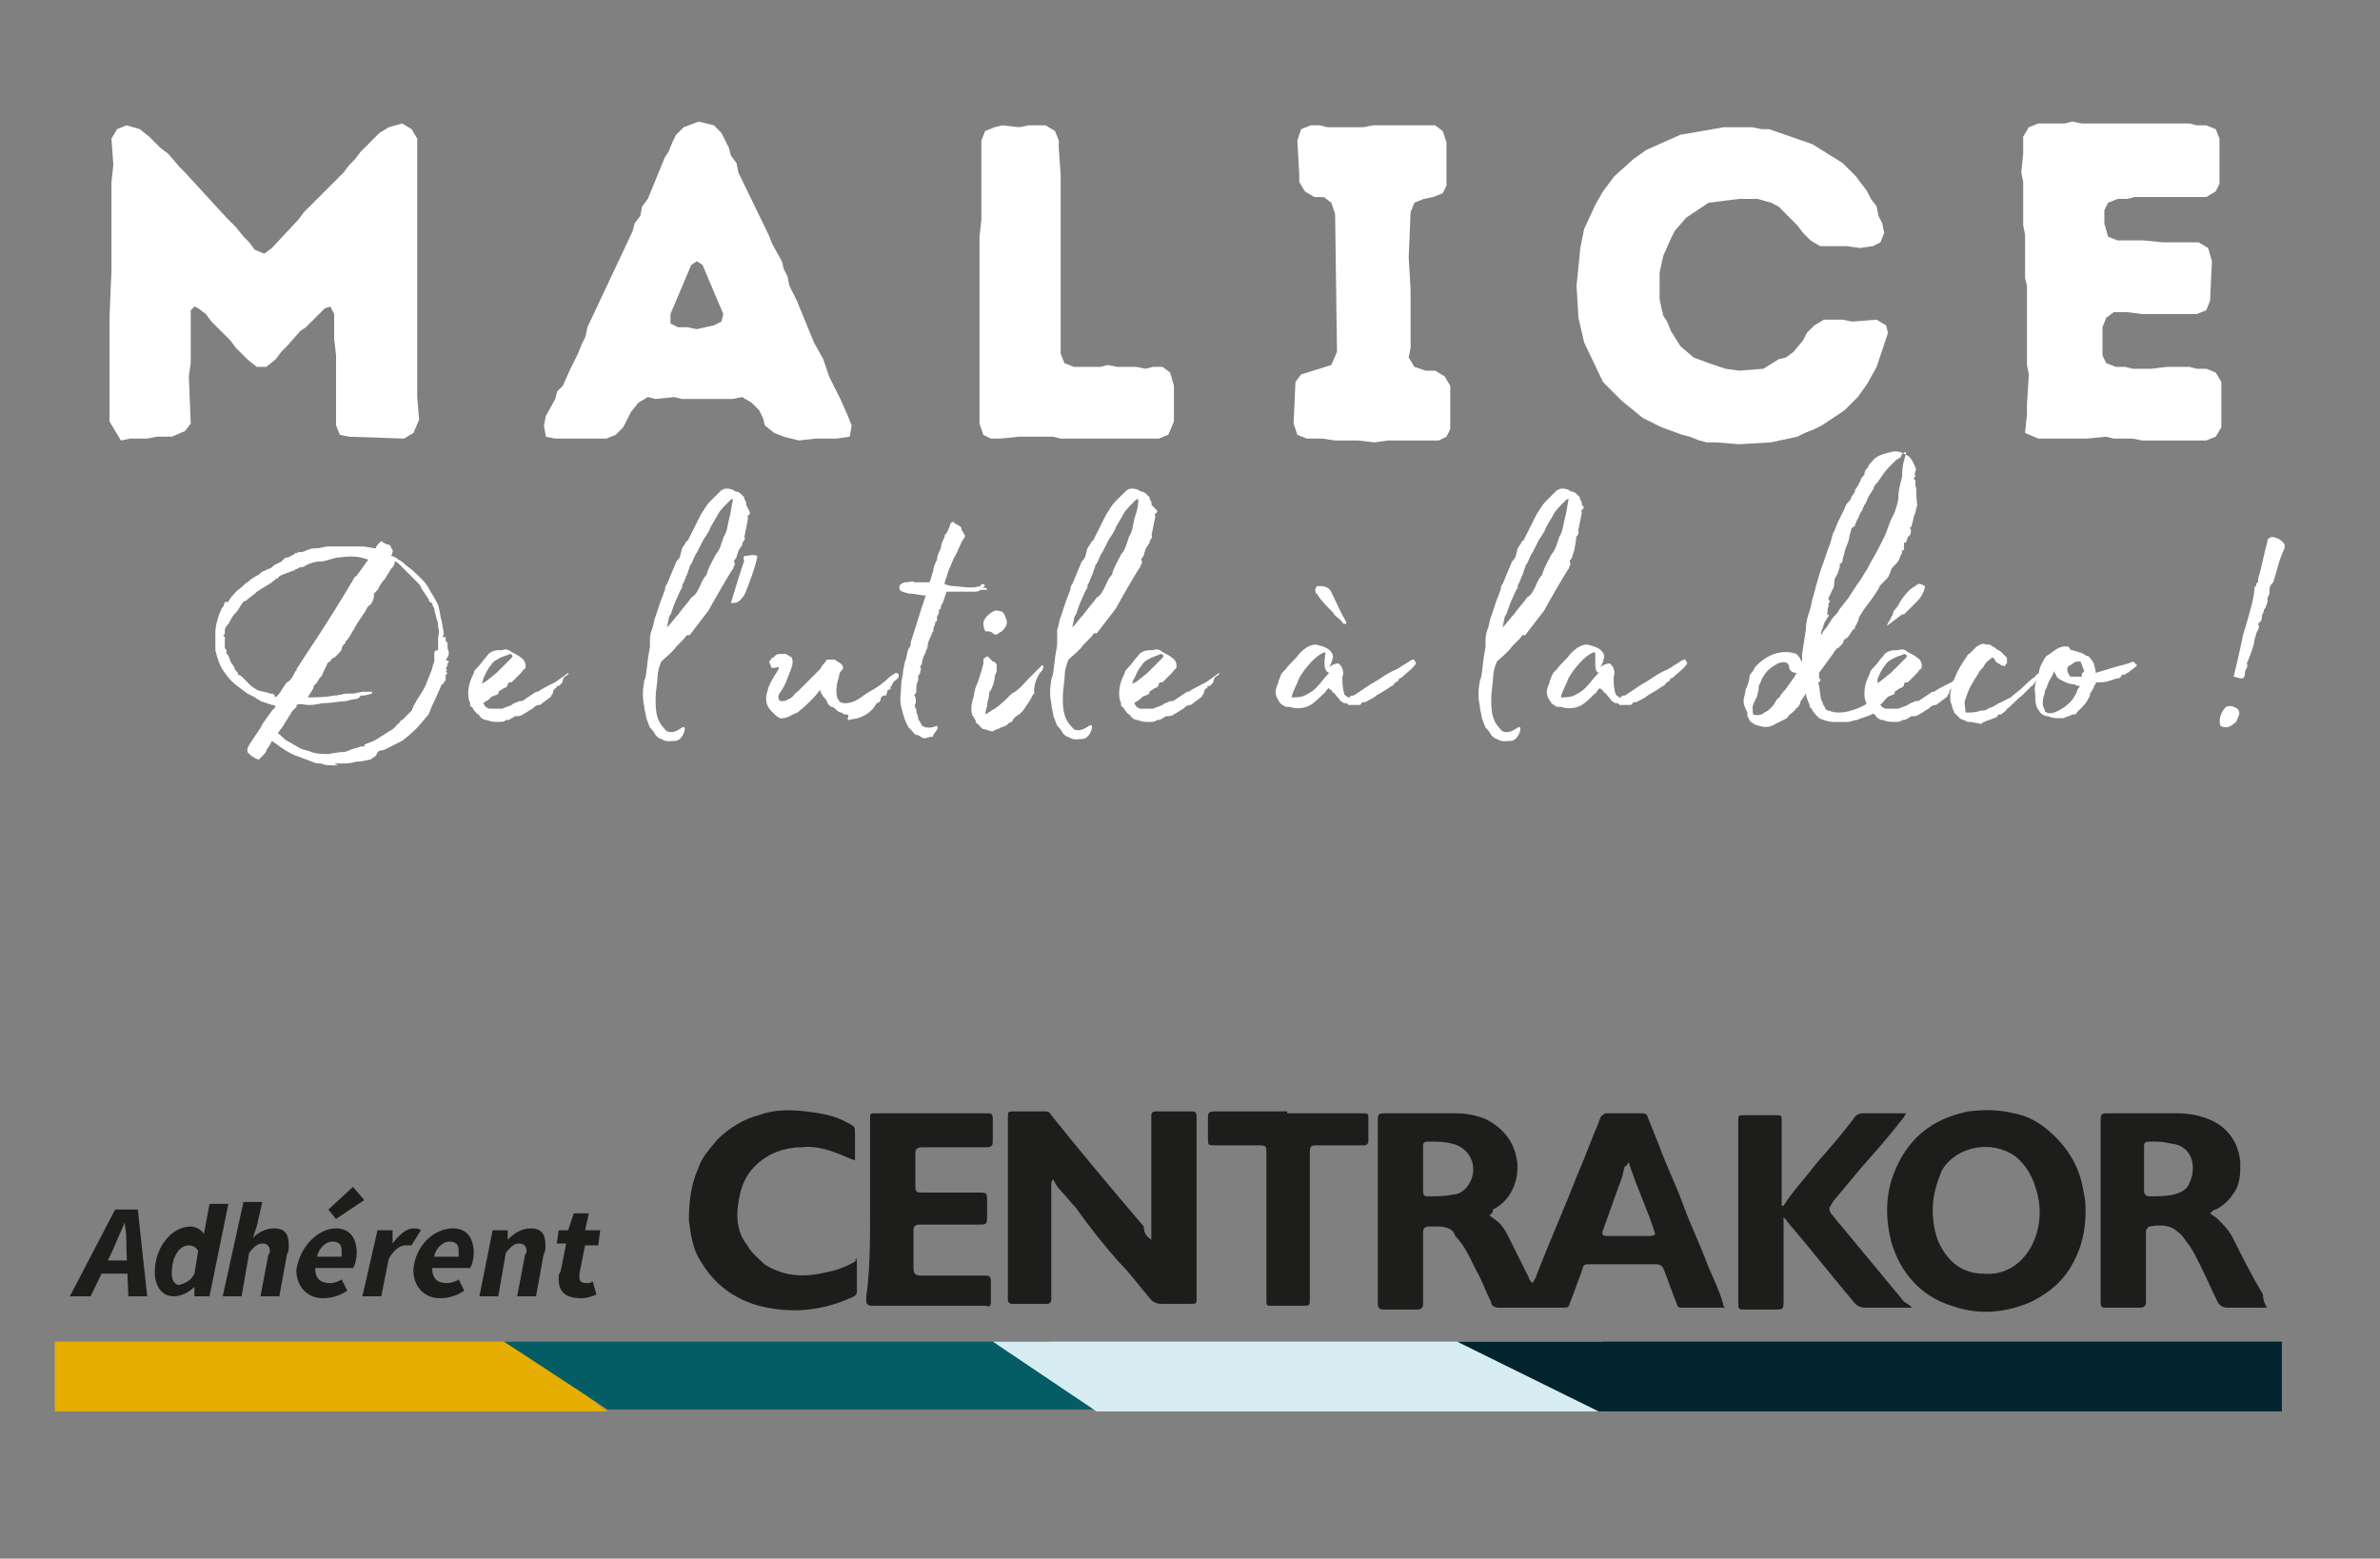 <?xml version="1.0" encoding="utf-8"?>
<!-- Generator: Adobe Illustrator 27.8.0, SVG Export Plug-In . SVG Version: 6.00 Build 0)  -->
<svg version="1.1" id="Calque_1" xmlns="http://www.w3.org/2000/svg" xmlns:xlink="http://www.w3.org/1999/xlink" x="0px" y="0px"
	 viewBox="0 0 126.1 82.6" style="enable-background:new 0 0 126.1 82.6;" xml:space="preserve">
<rect x="0" y="0" width="126.1" height="82.6" fill="#808080" stroke="none"/>
<style type="text/css">
	.st0{fill:#FFFFFF;}
	.st1{fill:#1D1D1B;}
	.st2{fill:#E6AE01;}
	.st3{fill:#045D65;}
	.st4{fill:#D8EDF3;}
	.st5{fill:#02242E;}
</style>
<g>
	<g>
		<g transform="translate(64.012, 55.559)">
			<g>
				<path class="st0" d="M-40.4-20.6c0.2-0.2,0.2-0.4,0.1-0.6c0-0.1,0-0.1,0-0.2c0-0.1,0-0.1-0.1-0.2c0,0,0-0.1,0-0.1
					c0,0,0-0.1,0-0.1c0,0,0,0-0.1,0c0,0,0,0-0.1,0c0.1-0.1,0.1-0.1,0.1-0.2l-0.1-0.6c-0.1-0.3-0.1-0.6-0.2-0.9
					c-0.1-0.2-0.2-0.4-0.4-0.7c-0.1-0.2-0.2-0.4-0.4-0.6c-0.3-0.3-0.6-0.6-0.9-0.8c-0.1-0.1-0.2-0.2-0.4-0.3
					c-0.1-0.1-0.3-0.2-0.4-0.2c0.1-0.1,0.1-0.3,0.1-0.3c0,0-0.1-0.1-0.1-0.2c0,0-0.1-0.1-0.1-0.1c0,0-0.1,0-0.1,0l-0.2-0.1
					c-0.1-0.1-0.1-0.1-0.2,0c-0.1,0.1-0.2,0.2-0.2,0.3l0,0c-0.2,0-0.5-0.1-0.7-0.1c-0.3,0-0.7,0-1,0c-0.2,0-0.6,0-0.8,0
					c-0.2,0-0.4,0.1-0.7,0.1c-0.3,0-0.4,0.1-0.7,0.2h-0.2c-0.1,0.1-0.2,0-0.2,0.1c-0.2,0.1-0.3,0.2-0.5,0.2l-0.1,0.1l-0.1,0.1
					l-0.4,0.2l-0.1,0.1c-0.1,0.1-0.3,0.1-0.4,0.2c-0.1,0-0.2,0.1-0.3,0.2c-0.2,0.1-0.4,0.2-0.6,0.4c-0.2,0.1-0.3,0.3-0.5,0.4
					c-0.2,0.2-0.4,0.4-0.5,0.6l-0.1,0.1c0,0,0,0,0,0c0,0,0,0,0-0.1c-0.2,0.1-0.1,0.2-0.2,0.3c-0.1,0.1-0.1,0.2-0.2,0.4
					c-0.1,0.3-0.2,0.6-0.2,1c0,0.1,0,0.2,0,0.4c0,0.2,0,0.3,0,0.5c0.1,0.4,0.2,0.8,0.5,1.2c0.2,0.3,0.5,0.6,0.8,0.8l0.4,0.3l0.4,0.2
					c0.1,0.1,0.2,0.1,0.3,0.2l0.6,0.2c0.1,0,0.1,0,0.2,0.1l-0.2,0.2l-0.5,0.7l-0.1,0.2l-0.4,0.6l-0.2,0.3l-0.1,0.2l0,0.2
					c0.2,0.2,0.3,0.3,0.6,0.4l0.2-0.2c0.1-0.1,0.2-0.2,0.2-0.3l0.2-0.3l0.1-0.2c0.1,0.1,0.3,0.2,0.4,0.3c0.3,0.2,0.6,0.4,0.9,0.5
					l0.8,0.3c0.2,0.1,0.3,0.1,0.5,0.1c0.2,0.1,0.4,0.1,0.7,0.1h0.2v0l-0.2-0.1l0,0h0.2c0.1,0,0.2,0,0.3,0c0.2,0,0.3,0,0.7-0.1h0.1
					c0.2,0,0.5-0.1,0.6-0.1l0.3-0.2v0l0.1-0.2c0.1-0.1,0.2-0.1,0.3-0.1l1-0.5c0.4-0.3,0.7-0.6,0.8-0.7l0.6-0.7l0.2-0.5l0.1-0.2
					l0.4-0.9c0.1,0,0.1,0,0.1-0.1l0.1-0.1c0-0.1,0-0.3,0-0.3c0.1,0,0.1-0.1,0-0.2c0.1,0,0.1-0.1,0-0.1l0.1-0.2c0,0,0-0.1,0-0.1
					C-40.2-20.5-40.2-20.5-40.4-20.6z M-49.7-18.8c-0.2-0.1-0.5-0.1-0.7-0.2l-0.3-0.2c-0.1-0.1-0.2-0.2-0.3-0.3
					c-0.1-0.1-0.2-0.2-0.2-0.2c0,0-0.1-0.1-0.2-0.1c0-0.1,0-0.1-0.1-0.2c0,0-0.1-0.1-0.1-0.2l-0.2-0.3v0l-0.1-0.3
					c-0.2-0.2-0.1-0.2-0.1-0.3l-0.1-0.1c0-0.1,0-0.2,0-0.2c0-0.1,0-0.2,0-0.2l0-0.2l-0.1-0.1c0.1,0,0.1-0.1,0.1-0.1
					c0-0.1,0-0.1,0-0.2l0.1-0.2l0.1-0.1c0.1-0.2,0.2-0.4,0.3-0.5c0.1-0.1,0.2-0.2,0.3-0.4l0.2-0.3l0,0c0,0,0.1,0,0.1,0
					c0.2-0.2,0.4-0.3,0.6-0.5c0.3-0.2,0.5-0.3,0.8-0.5l0.1-0.1c0,0,0.1,0,0.1-0.1c0,0,0.1,0,0.1,0c0.1-0.2,0.3-0.2,0.5-0.3
					c0.1,0,0.2-0.1,0.3-0.1c0.1,0,0.1-0.1,0.2-0.1l0.2-0.1c0.1,0,0.2,0,0.3-0.1c0.2-0.1,0.5-0.2,0.7-0.2c0.3,0,0.5-0.1,0.9-0.2
					c0.8-0.1,1.1-0.1,1.7,0.1l-0.5,0.7c-0.1,0.1-0.1,0.2-0.2,0.2c-1.6,2.7-2.4,3.8-3.1,4.9l0,0.1c0,0-0.1,0-0.1,0.1
					c-0.1,0.2-0.2,0.4-0.4,0.5c-0.2,0.2-0.3,0.5-0.5,0.7c-0.1,0.1-0.1,0.1-0.2,0C-49.4-18.7-49.5-18.8-49.7-18.8z M-41-20.9
					c0,0.2,0,0.3,0,0.4c-0.1,0.2-0.1,0.4-0.2,0.6l-0.2,0.5c-0.1,0.3-0.3,0.6-0.5,0.9c-0.1,0.2-0.2,0.3-0.3,0.6c0,0,0,0,0,0l-0.3,0.3
					l-0.1,0.1l-0.1,0.1c-0.1,0-0.1,0.1-0.2,0.2c-0.1,0-0.1,0.2-0.5,0.4h0l-0.3,0.2c-0.2,0.1-0.3,0.2-0.5,0.3l-0.5,0.2v0.1
					c-0.1,0-0.2,0-0.2,0c-0.2,0.1-0.4,0.1-0.6,0.2c-0.2,0.1-0.3,0.1-0.5,0.1l-0.6,0.1c-0.3,0-0.6,0-0.9-0.1
					c-0.2-0.1-0.4-0.1-0.6-0.2c-0.2-0.1-0.5-0.3-0.7-0.4c-0.2-0.1-0.3-0.3-0.5-0.4l0.3-0.4c0.1-0.2,0.2-0.3,0.3-0.5
					c0.1-0.1,0.1-0.2,0.2-0.3c0.1-0.1,0.1-0.1,0.2-0.2l0-0.1c0.2-0.1,0.4,0,0.6,0c0.1,0,0.1,0,0.2,0c0.2,0,0.5-0.1,0.7-0.1
					c0.4,0,0.8-0.1,1.1-0.1l0.4-0.1c0.1,0,0.3,0,0.4-0.2c0,0,0.2,0,0.2,0l0.4-0.1v-0.1c0,0-0.1,0-0.1,0c-0.1,0-0.2,0-0.2,0
					c-0.1,0-0.2,0-0.2,0l-0.5,0.1l-0.4,0l-0.5,0.1h-0.1c-0.5,0.1-1,0.1-1.5,0.1c0,0,0,0,0.1,0c0.1-0.2,0.2-0.3,0.3-0.5
					c0-0.1,0-0.1,0-0.1l0.2-0.2c0-0.1,0.1-0.1,0.1-0.2c0.1-0.1,0.2-0.2,0.2-0.3l0.2-0.4c0-0.1,0.1-0.2,0.2-0.2
					c0-0.1,0.1-0.2,0.2-0.2c0.1-0.1,0.1-0.1,0.2-0.2c0.1-0.1,0.2-0.2,0.2-0.3c0-0.1,0.1-0.2,0.2-0.3v-0.1c0.1,0,0.1-0.1,0.2-0.2
					c0.1-0.2,0.3-0.5,0.4-0.7l0.4-0.6c0.1-0.1,0.1-0.3,0.3-0.4c0.1-0.1,0.2-0.3,0.2-0.5l0-0.1c0.1-0.1,0.1-0.1,0.2-0.2
					c0.1-0.2,0.2-0.4,0.4-0.6c0.1-0.2,0.2-0.3,0.3-0.5c0.1-0.1,0.2-0.2,0.2-0.4c0.1,0,0.2,0.1,0.2,0.1v0l0.3,0.3c0,0,0,0,0,0
					l0.6,0.6l0.1,0.1c0.1,0.1,0.2,0.2,0.2,0.3l0.4,0.6c0,0.1,0.1,0.2,0.2,0.2v0.1l0.1,0.2c0,0.2,0.1,0.3,0.1,0.5
					c0.1,0.2,0.1,0.3,0.1,0.5c0.1,0.2,0,0.4,0,0.6c0,0.2,0,0.3,0,0.4c0,0.1,0,0.1,0,0.2C-41-21.1-41-21-41-20.9z"/>
			</g>
		</g>
	</g>
	<g>
		<g transform="translate(78.409, 55.559)">
			<g>
				<path class="st0" d="M-48.5-19.7c0.1,0,0.1-0.1,0.2-0.1c0,0,0,0,0,0l0-0.1l-0.7,0.5c0,0-0.2,0.1-0.2,0.1
					c-0.2,0.1-0.6,0.3-0.7,0.4l-0.1,0l-0.6,0.4c-0.1,0.1-0.2,0.1-0.3,0.1c-0.2,0.1-0.3,0.1-0.4,0.2c-0.2,0.1-0.3,0.1-0.5,0.2
					c-0.2,0-0.5,0-0.7,0c-0.2-0.1-0.2-0.1-0.3-0.3c0.1-0.1,0.2-0.1,0.3-0.2c0,0,0.1-0.1,0.1-0.1c0.1-0.1,0.3-0.1,0.4-0.2
					c0,0,0-0.1,0-0.1l0.3-0.2c0.1,0,0.2-0.1,0.2-0.2c0-0.1,0.1-0.1,0.2-0.1c0.2-0.2,0.3-0.3,0.5-0.5c0.1-0.1,0.1-0.2,0.2-0.2
					c0.1-0.2,0-0.5-0.2-0.6c-0.1-0.1-0.3-0.2-0.5-0.3c-0.1-0.1-0.3-0.2-0.5-0.1c-0.1,0-0.1,0-0.2,0c-0.2,0-0.5,0.1-0.6,0.3
					c-0.2,0.2-0.3,0.4-0.5,0.6c-0.1,0.1-0.2,0.2-0.2,0.3c-0.2,0.4-0.3,0.7-0.3,1.1c0,0.1,0,0.3,0.1,0.5c0,0.2,0,0.2,0.1,0.2
					c0.1,0.2,0.2,0.3,0.3,0.4c0,0,0.1,0,0.1,0.1c0.2,0.2,0.3,0.2,0.4,0.2c0.2,0.1,0.4,0.1,0.6,0.1c0.2,0,0.3,0,0.4-0.1
					c0.1,0,0.2,0,0.3-0.1c0.1,0,0.1-0.1,0.2-0.1c0.1,0,0.3,0,0.4-0.1c0.2-0.1,0.3-0.2,0.5-0.3c0.1-0.1,0.2-0.2,0.4-0.2l0.4-0.3
					c0.1-0.1,0.2-0.1,0.2-0.2c0,0,0.1-0.1,0.1-0.2v0c0-0.1,0.1-0.2,0.2-0.2c-0.1-0.1,0-0.1,0.1-0.1l0.1-0.1c0.1-0.1,0.1-0.1,0.1-0.2
					L-48.5-19.7z M-52.8-19.6c0.1-0.2,0.2-0.5,0.4-0.7c0.1-0.2,0.3-0.3,0.5-0.4c0.2-0.1,0.3-0.1,0.5-0.2c0.1,0,0.2,0.1,0.1,0.2
					c-0.1,0.1-0.2,0.2-0.3,0.3l-0.5,0.5l-0.5,0.4c-0.1,0.1-0.2,0.1-0.3,0.2C-52.9-19.3-52.8-19.5-52.8-19.6z"/>
			</g>
		</g>
	</g>
	<g>
		<g transform="translate(86.738, 55.559)">
			<g>
				<path class="st0" d="M-47.2-28.8c0-0.1,0-0.2-0.1-0.3c0,0,0-0.1,0-0.1l-0.1-0.1c-0.1-0.1-0.2-0.2-0.3-0.2
					c-0.1,0-0.2-0.1-0.2-0.1c-0.3-0.1-0.5-0.1-0.7,0.1c-0.2,0.2-0.3,0.3-0.5,0.5c-0.2,0.2-0.3,0.4-0.5,0.7l-0.7,1.4
					c0,0-0.1,0-0.1,0.1l-0.2,0.3l-0.1,0.4c0,0.1-0.2,0.3-0.2,0.3c0,0-0.5,1.2-0.5,1.2c-0.1,0.1-0.1,0.2-0.1,0.3
					c-0.1,0.2-0.1,0.3-0.2,0.5c-0.1,0.3-0.2,0.6-0.3,0.9c-0.1,0.2-0.1,0.5-0.2,0.7c-0.1,0.3-0.1,0.4-0.1,0.6c0,0.2,0,0.2,0,0.3
					l-0.1,0.6c-0.1,0.8-0.1,1-0.2,1.2c-0.1,0.6-0.1,0.9,0,1.4c0,0.2,0.1,0.4,0.1,0.6c0.1,0.2,0.1,0.3,0.2,0.5
					c0.1,0.1,0.2,0.2,0.3,0.4c0.1,0.1,0.2,0.2,0.3,0.2c0.3,0.2,0.5,0.1,0.8,0.1c0.4-0.1,0.6-0.9,0.3-0.7c-0.3,0.2-0.5,0.3-0.8,0.2
					c-0.1-0.1-0.3-0.3-0.4-0.5c-0.2-0.4-0.2-0.8-0.2-1.3c0-0.3,0.1-0.8,0.1-1.1c0-0.2,0.1-0.6,0.2-0.8c0.2-0.2,0.6-0.5,0.8-0.8
					l0.4-0.4c0.1-0.1,0.1-0.2,0.2-0.2c0,0,0,0,0.1,0l1-1.3c0.1-0.2,1.3-2.3,1.3-2.2c0-0.1,0.1-0.2,0.1-0.3c0,0-0.1-0.1,0-0.2
					c0,0,0.1-0.1,0.1-0.2l0.1-0.3l0.2-0.3l0-0.1c0,0,0.2-0.2,0.1-0.3l0.2-1c-0.1-0.2,0.1-0.1,0.1-0.3L-47.2-28.8z M-48.1-28.1
					c-0.1,0.4-0.1,0.7-0.3,1c-0.1,0.3-0.2,0.7-0.4,0.9c-0.2,0.4-0.4,0.7-0.5,1.1c-0.2,0.2-0.3,0.5-0.4,0.7c-0.1,0.2-0.2,0.4-0.4,0.5
					c-0.2,0.3-0.5,0.6-0.7,0.9c-0.2,0.2-0.4,0.5-0.6,0.7l0.1-0.5c0-0.1,0.1-0.2,0.1-0.2c0.1-0.3,0.2-0.6,0.3-0.8
					c0.1-0.2,0.2-0.5,0.3-0.6c0-0.1,0-0.2,0.1-0.3c0-0.1,0.1-0.2,0.1-0.3c0.1-0.1,0.1-0.3,0.2-0.5c0-0.1,0.1-0.2,0.1-0.2
					c0.1-0.2,0.2-0.5,0.3-0.6c0.1-0.2,0.2-0.4,0.3-0.6c0.1-0.2,0.3-0.4,0.4-0.7c0.1-0.2,0.3-0.5,0.4-0.7c0.1-0.2,0.3-0.4,0.5-0.6
					c0,0,0.1-0.1,0.1-0.1l0.1-0.1c0,0,0.1,0,0.1,0C-48-28.7-48-28.4-48.1-28.1z"/>
			</g>
		</g>
	</g>
	<g>
		<g transform="translate(91.223, 55.559)">
			<g>
				<path class="st0" d="M-52.5-23.6c0.3,0,0.4,0,0.7-0.4c0.2-0.4,0.7-1.8,0.7-2.1c-0.3-0.1-0.4,0-0.6,0c-0.2,0-0.1,0.2-0.1,0.3
					C-51.9-25.6-52.4-23.9-52.5-23.6z"/>
			</g>
		</g>
	</g>
	<g>
		<g transform="translate(92.956, 55.559)">
			<g>
				<path class="st0" d="M-48-17.4l0.5-0.1c0.3-0.1,0.5-0.2,0.8-0.5c0,0,0,0,0,0l0.2-0.3c0.1,0,0.2-0.1,0.2-0.2
					c0-0.1,0.1-0.2,0.2-0.2c0,0,0.1,0,0.2,0c-0.1,0-0.1,0-0.1-0.1c0.1,0,0-0.1,0.1-0.2c0.1,0,0.2-0.1,0.1-0.2l0.1,0
					c0-0.2,0.2-0.3,0.3-0.4c0.1-0.1,0.1-0.3-0.1-0.3l-0.3,0.2c-0.3,0.3-0.7,0.6-1.1,0.8c-0.2,0.1-0.4,0.3-0.6,0.4
					c-0.3,0.2-0.8,0.3-1,0.1c0-0.1-0.1-0.1-0.1-0.2c-0.1-0.4,0-0.8,0.1-1.1c0-0.2,0.1-0.3,0.2-0.4c0.1-0.3-0.4-0.4-0.4-0.5h-0.4
					c-0.1,0-0.1,0.1-0.1,0.1c-0.1,0.1-0.2,0.2-0.3,0.4c-0.2,0.2-0.4,0.4-0.6,0.6c-0.2,0.2-0.4,0.4-0.6,0.6c-0.2,0.1-0.2,0.3-0.5,0.4
					c-0.1,0.1-0.3,0.1-0.4,0.1c-0.2-0.1-0.1-0.4,0-0.5c0.1-0.1,0.3-0.5,0.4-0.8c0.2-0.5,0.3-0.7,0.2-1c-0.1-0.1-0.2-0.1-0.3-0.2
					c-0.1,0-0.3,0-0.4,0c-0.1,0-0.2,0.1-0.3,0.2c-0.1,0-0.1,0.1-0.2,0.2c0,0.1,0.1,0.2,0.1,0.3c0.1,0.1,0.2,0,0.4,0
					c0.1,0.1-0.5,0.7-0.6,1.3c-0.1,0.3-0.1,0.6,0.1,0.9c0.1,0.1,0.5,0.6,0.7,0.5c0.3,0,0.5-0.2,0.8-0.3c0.5-0.4,0.9-0.8,1.2-1.2
					c0,0.1,0.1,0.1,0,0.1c0.1,0.1,0.1,0.2,0.2,0.3c0,0,0.1,0.1,0.1,0.1c0.1,0.2,0.1,0.3,0.3,0.4c0.1,0,0.2,0.1,0.3,0.2
					c0,0,0.1,0.1,0.2,0.1c0.1,0,0.1,0.1,0.2,0.1c0.1,0,0.2,0,0.2,0.1C-48.1-17.4-48-17.4-48-17.4z"/>
			</g>
		</g>
	</g>
	<g>
		<g transform="translate(100.249, 55.559)">
			<g>
				<path class="st0" d="M-49.2-24.2c0.1,0,0.4-0.1,0.4,0c0.1-0.1,0.3-0.1,0.4-0.1l0,0c0.1-0.1,0.4-0.1,0.3-0.3
					c-0.1,0-0.2,0-0.2,0.1c-0.4,0.1-0.5,0.1-1.4,0c-0.1,0-0.2,0-0.5-0.1c0-0.2,0.1-0.3,0.2-0.7c0.1-0.2,0.2-0.5,0.3-0.7
					c0.2-0.3,0.3-0.7,0.5-1c0.1-0.1,0.1-0.2,0-0.3c0-0.1-0.1-0.1-0.1-0.2c0-0.2-0.2-0.2-0.3-0.3c0,0-0.1,0-0.1-0.1
					c-0.1,0-0.1,0-0.2,0.1c0,0.1-0.1,0.3-0.2,0.5c-0.1,0.1-0.1,0.1-0.1,0.2c-0.1,0.2-0.2,0.4-0.2,0.6c-0.1,0.2-0.2,0.4-0.2,0.6
					c-0.1,0.2-0.2,0.4-0.2,0.6c-0.1,0.2-0.1,0.4-0.2,0.6c-0.1,0-0.2,0-0.4,0l-0.4,0c-0.1-0.1-0.3,0-0.4,0c0,0-0.1,0-0.1,0
					c0,0-0.1,0-0.2,0.1c-0.1,0-0.1,0.2-0.1,0.2c0,0.2,0.2,0.2,0.5,0.3c0.4,0,0.6,0.1,0.9,0.1l-0.2,0.6l-0.6,1.9c0,0,0,0.1,0,0.1h0
					c0,0.1-0.1,0.2-0.1,0.2c-0.1,0.2-0.1,0.5-0.2,0.7l-0.1,0.5c0,0.2-0.1,0.5-0.1,0.7c0,0.4-0.1,0.8,0,1.2c0.1,0.4,0.2,0.8,0.4,1.1
					c0,0,0.1,0.1,0.1,0.1c0.2,0.2,0.2,0.3,0.4,0.3c0.3,0.2,0.3,0.2,0.6,0.1h0c0.1,0,0.2,0,0.2-0.1c0.1-0.2,0.3-0.3,0.2-0.5
					c0,0-0.2,0.1-0.4,0.1c-0.2,0-0.2,0-0.4-0.1l-0.1-0.2c0,0-0.1-0.1-0.1-0.2c0-0.1-0.1-0.3-0.1-0.4c0-0.1,0-0.1-0.1-0.2
					c0.1,0,0-0.1,0-0.1c0.1,0,0.1-0.4,0-0.5c0-0.1,0.1-0.1,0.1-0.2c0,0-0.1,0,0,0c0,0,0-0.1,0-0.1c0-0.2,0-0.3,0.1-0.5
					c0-0.1,0-0.2,0-0.2c0-0.1,0.1-0.1,0.1-0.2c0-0.1,0.1-0.2,0-0.3c0-0.1,0.1-0.1,0.1-0.2c0-0.2,0.1-0.4,0.2-0.6
					c0-0.1,0.1-0.2,0.1-0.3c0-0.2,0.1-0.4,0.2-0.6c0-0.1,0.1-0.2,0.1-0.2c0-0.1,0-0.2,0.1-0.4c0,0,0-0.1,0-0.1
					c0.1,0,0.1-0.1,0.1-0.2s0-0.1,0-0.1c0.1-0.1,0.1-0.2,0.1-0.3c0-0.1,0.1-0.1,0.1-0.1c0-0.1,0-0.2,0.1-0.3l0.2-0.6h0.2
					c0.2,0,0.5,0,0.7,0c0.2,0,0.4,0,0.5,0c0.2,0,0.3,0,0.4-0.1l0.3,0c0,0,0.1,0,0-0.1c-0.4,0-0.5,0-1.3,0.1l0,0L-49.2-24.2z"/>
			</g>
		</g>
	</g>
	<g>
		<g transform="translate(104.206, 55.559)">
			<g>
				<path class="st0" d="M-51.6-22c0.1,0.1,0.2,0.1,0.3,0c0.2-0.1,0.3-0.2,0.4-0.4c0.1-0.2,0-0.4-0.1-0.6c0-0.1-0.2-0.2-0.4-0.2
					c0,0-0.1,0-0.1,0c-0.2,0.1-0.5,0.3-0.6,0.6c0,0.2,0,0.3,0.1,0.5C-51.8-22.1-51.7-22.1-51.6-22z M-49-20c0.1-0.2,0.1-0.3,0-0.3
					c-0.2,0.2-0.5,0.5-0.7,0.7c-0.3,0.3-0.5,0.6-0.9,0.8c-0.3,0.3-0.6,0.6-0.9,0.8c-0.2,0.1-0.3,0.2-0.5,0.3c0-0.2,0.1-0.4,0.1-0.5
					c0-0.2,0.1-0.4,0.1-0.5c0,0,0-0.1,0-0.1c0-0.1,0.1-0.2,0.1-0.2c0.1-0.2,0.2-0.5,0.2-0.7c0-0.1,0.1-0.2,0.1-0.3
					c0-0.1,0-0.2,0-0.3c0-0.1-0.1-0.2-0.2-0.2c-0.1-0.1-0.2-0.2-0.2-0.2c-0.1-0.1-0.1-0.1-0.2,0c-0.1,0-0.1,0.1-0.1,0.1v0.2
					c-0.1,0.4-0.2,0.7-0.3,1c-0.1,0.2-0.2,0.5-0.2,0.7c-0.1,0.3-0.2,0.7-0.1,1c0,0.1,0.1,0.1,0.1,0.2c0,0,0.1,0.1,0.1,0.2
					c0,0,0,0.1,0.1,0.1c0.1,0.1,0.2,0.3,0.4,0.3c0.1,0,0.2,0.1,0.4,0.1c0.1-0.1,0.3-0.1,0.4-0.2c0.1,0,0.2-0.1,0.3-0.1
					c0.1-0.1,0.2-0.2,0.3-0.2c0.1-0.2,0.2-0.3,0.4-0.4l0.1-0.1c0,0,0.1-0.1,0.1-0.1l0.2-0.3c0.3-0.4,0.3-0.6,0.4-0.6
					C-49.5-19.3-49.1-20-49-20L-49-20z"/>
			</g>
		</g>
	</g>
	<g>
		<g transform="translate(108.013, 55.559)">
			<g>
				<path class="st0" d="M-47-28.8c0-0.1,0-0.2-0.1-0.3c0,0,0-0.1,0-0.1l-0.1-0.1c-0.1-0.1-0.2-0.2-0.3-0.2c-0.1,0-0.2-0.1-0.2-0.1
					c-0.3-0.1-0.5-0.1-0.7,0.1c-0.2,0.2-0.3,0.3-0.5,0.5c-0.2,0.2-0.3,0.4-0.5,0.7l-0.7,1.4c0,0-0.1,0-0.1,0.1l-0.2,0.3l-0.1,0.4
					c0,0.1-0.2,0.3-0.2,0.3c0,0-0.5,1.2-0.5,1.2c-0.1,0.1-0.1,0.2-0.1,0.3c-0.1,0.2-0.1,0.3-0.2,0.5c-0.1,0.3-0.2,0.6-0.3,0.9
					c-0.1,0.2-0.1,0.5-0.2,0.7C-52-22-52-21.9-52-21.7c0,0.2,0,0.2,0,0.3l-0.1,0.6c-0.1,0.8-0.1,1-0.2,1.2c-0.1,0.6-0.1,0.9,0,1.4
					c0,0.2,0.1,0.4,0.1,0.6c0.1,0.2,0.1,0.3,0.2,0.5c0.1,0.1,0.2,0.2,0.3,0.4c0.1,0.1,0.2,0.2,0.3,0.2c0.3,0.2,0.5,0.1,0.8,0.1
					c0.4-0.1,0.6-0.9,0.3-0.7c-0.3,0.2-0.5,0.3-0.8,0.2c-0.1-0.1-0.3-0.3-0.4-0.5c-0.2-0.4-0.2-0.8-0.2-1.3c0-0.3,0.1-0.8,0.1-1.1
					c0-0.2,0.1-0.6,0.2-0.8c0.2-0.2,0.6-0.5,0.8-0.8l0.4-0.4c0.1-0.1,0.1-0.2,0.2-0.2c0,0,0,0,0.1,0l1-1.3c0.1-0.2,1.3-2.3,1.3-2.2
					c0-0.1,0.1-0.2,0.1-0.3c0,0-0.1-0.1,0-0.2c0,0,0.1-0.1,0.1-0.2l0.1-0.3l0.2-0.3l0-0.1c0,0,0.2-0.2,0.1-0.3l0.2-1
					c-0.1-0.2,0.1-0.1,0.1-0.3L-47-28.8z M-47.9-28.1c-0.1,0.4-0.1,0.7-0.3,1c-0.1,0.3-0.2,0.7-0.4,0.9c-0.2,0.4-0.4,0.7-0.5,1.1
					c-0.2,0.2-0.3,0.5-0.4,0.7c-0.1,0.2-0.2,0.4-0.4,0.5c-0.2,0.3-0.5,0.6-0.7,0.9c-0.2,0.2-0.4,0.5-0.6,0.7l0.1-0.5
					c0-0.1,0.1-0.2,0.1-0.2c0.1-0.3,0.2-0.6,0.3-0.8c0.1-0.2,0.2-0.5,0.3-0.6c0-0.1,0-0.2,0.1-0.3c0-0.1,0.1-0.2,0.1-0.3
					c0.1-0.1,0.1-0.3,0.2-0.5c0-0.1,0.1-0.2,0.1-0.2c0.1-0.2,0.2-0.5,0.3-0.6c0.1-0.2,0.2-0.4,0.3-0.6c0.1-0.2,0.3-0.4,0.4-0.7
					c0.1-0.2,0.3-0.5,0.4-0.7c0.1-0.2,0.3-0.4,0.5-0.6c0,0,0.1-0.1,0.1-0.1l0.1-0.1c0,0,0.1,0,0.1,0C-47.7-28.7-47.8-28.4-47.9-28.1
					z"/>
			</g>
		</g>
	</g>
	<g>
		<g transform="translate(112.497, 55.559)">
			<g>
				<path class="st0" d="M-48.1-19.7c0.1,0,0.1-0.1,0.2-0.1c0,0,0,0,0,0l0-0.1l-0.7,0.5c0,0-0.2,0.1-0.2,0.1
					c-0.2,0.1-0.6,0.3-0.7,0.4l-0.1,0l-0.6,0.4c-0.1,0.1-0.2,0.1-0.3,0.1c-0.2,0.1-0.3,0.1-0.4,0.2c-0.2,0.1-0.3,0.1-0.5,0.2
					c-0.2,0-0.5,0-0.7,0c-0.2-0.1-0.2-0.1-0.3-0.3c0.1-0.1,0.2-0.1,0.3-0.2c0,0,0.1-0.1,0.1-0.1c0.1-0.1,0.3-0.1,0.4-0.2
					c0,0,0-0.1,0-0.1l0.3-0.2c0.1,0,0.2-0.1,0.2-0.2c0-0.1,0.1-0.1,0.2-0.1c0.2-0.2,0.3-0.3,0.5-0.5c0.1-0.1,0.1-0.2,0.2-0.2
					c0.1-0.2,0-0.5-0.2-0.6c-0.1-0.1-0.3-0.2-0.5-0.3c-0.1-0.1-0.3-0.2-0.5-0.1c-0.1,0-0.1,0-0.2,0c-0.2,0-0.5,0.1-0.6,0.3
					c-0.2,0.2-0.3,0.4-0.5,0.6c-0.1,0.1-0.2,0.2-0.2,0.3c-0.2,0.4-0.3,0.7-0.3,1.1c0,0.1,0,0.3,0.1,0.5c0,0.2,0,0.2,0.1,0.2
					c0.1,0.2,0.2,0.3,0.3,0.4c0,0,0.1,0,0.1,0.1c0.2,0.2,0.3,0.2,0.4,0.2c0.2,0.1,0.4,0.1,0.6,0.1c0.2,0,0.3,0,0.4-0.1
					c0.1,0,0.2,0,0.3-0.1c0.1,0,0.1-0.1,0.2-0.1c0.1,0,0.3,0,0.4-0.1c0.2-0.1,0.3-0.2,0.5-0.3c0.1-0.1,0.2-0.2,0.4-0.2l0.4-0.3
					c0.1-0.1,0.2-0.1,0.2-0.2c0,0,0.1-0.1,0.1-0.2v0c0-0.1,0.1-0.2,0.2-0.2c-0.1-0.1,0-0.1,0.1-0.1l0.1-0.1c0.1-0.1,0.1-0.1,0.1-0.2
					L-48.1-19.7z M-52.4-19.6c0.1-0.2,0.2-0.5,0.4-0.7c0.1-0.2,0.3-0.3,0.5-0.4c0.2-0.1,0.3-0.1,0.5-0.2c0.1,0,0.2,0.1,0.1,0.2
					c-0.1,0.1-0.2,0.2-0.3,0.3l-0.5,0.5l-0.5,0.4c-0.1,0.1-0.2,0.1-0.3,0.2C-52.5-19.3-52.5-19.5-52.4-19.6z"/>
			</g>
		</g>
	</g>
	<g>
		<g transform="translate(120.826, 55.559)">
			<g>
				<path class="st0" d="M-49.6-22.5c0.1,0,0.1,0,0.1,0v-0.1c-0.3-0.5-0.5-1-0.8-1.6c-0.1-0.2-0.3-0.3-0.6-0.3c-0.1,0-0.2,0-0.2,0.1
					c-0.1,0.1,0,0.2,0,0.3C-51-24.1-51-24-51-24c0.2,0.3,0.5,0.6,0.8,0.9c0.1,0.2,0.3,0.3,0.4,0.4C-49.7-22.6-49.7-22.5-49.6-22.5z
					 M-45.8-20.4l-0.1-0.2l-0.1,0c-0.2,0.1-0.3,0.2-0.5,0.3c-0.4,0.3-0.4,0.2-0.9,0.5c-0.3,0.2-0.6,0.4-0.8,0.5
					c-0.3,0.2-0.6,0.4-0.9,0.6c-0.1,0-0.2,0-0.2,0.1c-0.1,0-0.1,0-0.1,0c-0.1-0.1-0.2-0.1-0.2-0.2c-0.1-0.3-0.1-0.6-0.1-0.8
					c0,0,0-0.1,0-0.1c0.1-0.2,0-0.4,0-0.4c0-0.1-0.1-0.2-0.2-0.3c-0.2,0-0.4,0.1-0.5,0.2c0.1-0.2,0.2-0.4,0.2-0.6
					c-0.1-0.4-0.5-0.5-0.9-0.6c-0.4,0-0.7,0.3-0.9,0.5c-0.2,0.3-0.5,0.5-0.7,0.8c0,0-0.1,0.1-0.2,0.2l-0.1,0.2
					c0,0.1-0.1,0.2-0.1,0.3c0,0,0,0,0,0c0,0.1-0.1,0.2-0.1,0.3c-0.1,0.3,0,0.5,0.2,0.8c0.1,0.1,0.3,0.2,0.3,0.2c0.1,0,0.1,0,0.2,0
					c0.3,0.1,0.6,0.1,0.9,0c0.3-0.1,0.6-0.4,0.8-0.6c0,0,0.1-0.1,0.1-0.1c0.1,0,0.1-0.2,0.3-0.3c0,0,0,0.1,0.1,0.1
					c0.1,0.1,0,0.1,0.2,0.2c0.1,0.2,0.2,0.2,0.3,0.4c0.1,0,0.1,0.1,0.2,0.1c0,0,0.2,0,0.2,0.1c0.1,0,0.2,0,0.3,0c0.1,0,0.2,0,0.2,0
					c0.1,0,0.2,0,0.2-0.1c0.1-0.1,0.2,0,0.3-0.1c0.2-0.1,0.4-0.2,0.5-0.3l0.5-0.3l0.3-0.2c0.1,0,0.2-0.2,0.2-0.2
					c0.1,0,0.2-0.1,0.2-0.2c0.1,0,0.2-0.1,0.3-0.2C-46.3-19.9-46-20.1-45.8-20.4z M-50.4-19.9c-0.3,0.3-0.4,0.5-0.7,0.8
					c-0.2,0.2-0.4,0.3-0.6,0.4c-0.2,0.1-0.5,0.1-0.7,0.1c0.1-0.4,0.3-0.7,0.4-1c0.2-0.4,0.9-1.3,1.4-1.4
					C-50.6-20.8-50.8-20-50.4-19.9L-50.4-19.9C-50.3-20-50.4-19.9-50.4-19.9z"/>
			</g>
		</g>
	</g>
	<g>
		<g transform="translate(130.512, 55.559)">
			<g>
				<path class="st0" d="M-46.7-28.8c0-0.1,0-0.2-0.1-0.3c0,0,0-0.1,0-0.1l-0.1-0.1c-0.1-0.1-0.2-0.2-0.3-0.2
					c-0.1,0-0.2-0.1-0.2-0.1c-0.3-0.1-0.5-0.1-0.7,0.1c-0.2,0.2-0.3,0.3-0.5,0.5c-0.2,0.2-0.3,0.4-0.5,0.7l-0.7,1.4
					c0,0-0.1,0-0.1,0.1l-0.2,0.3l-0.1,0.4c0,0.1-0.2,0.3-0.2,0.3c0,0-0.5,1.2-0.5,1.2c-0.1,0.1-0.1,0.2-0.1,0.3
					c-0.1,0.2-0.1,0.3-0.2,0.5c-0.1,0.3-0.2,0.6-0.3,0.9c-0.1,0.2-0.1,0.5-0.2,0.7c-0.1,0.3-0.1,0.4-0.1,0.6c0,0.2,0,0.2,0,0.3
					l-0.1,0.6c-0.1,0.8-0.1,1-0.2,1.2c-0.1,0.6-0.1,0.9,0,1.4c0,0.2,0.1,0.4,0.1,0.6c0.1,0.2,0.1,0.3,0.2,0.5
					c0.1,0.1,0.2,0.2,0.3,0.4c0.1,0.1,0.2,0.2,0.3,0.2c0.3,0.2,0.5,0.1,0.8,0.1c0.4-0.1,0.6-0.9,0.3-0.7c-0.3,0.2-0.5,0.3-0.8,0.2
					c-0.1-0.1-0.3-0.3-0.4-0.5c-0.2-0.4-0.2-0.8-0.2-1.3c0-0.3,0.1-0.8,0.1-1.1c0-0.2,0.1-0.6,0.2-0.8c0.2-0.2,0.6-0.5,0.8-0.8
					l0.4-0.4c0.1-0.1,0.1-0.2,0.2-0.2c0,0,0,0,0.1,0l1-1.3c0.1-0.2,1.3-2.3,1.3-2.2c0-0.1,0.1-0.2,0.1-0.3c0,0-0.1-0.1,0-0.2
					c0,0,0.1-0.1,0.1-0.2l0.1-0.3L-47-27l0-0.1c0,0,0.2-0.2,0.1-0.3l0.2-1c-0.1-0.2,0.1-0.1,0.1-0.3L-46.7-28.8z M-47.6-28.1
					c-0.1,0.4-0.1,0.7-0.3,1c-0.1,0.3-0.2,0.7-0.4,0.9c-0.2,0.4-0.4,0.7-0.5,1.1c-0.2,0.2-0.3,0.5-0.4,0.7c-0.1,0.2-0.2,0.4-0.4,0.5
					c-0.2,0.3-0.5,0.6-0.7,0.9c-0.2,0.2-0.4,0.5-0.6,0.7l0.1-0.5c0-0.1,0.1-0.2,0.1-0.2c0.1-0.3,0.2-0.6,0.3-0.8
					c0.1-0.2,0.2-0.5,0.3-0.6c0-0.1,0-0.2,0.1-0.3c0-0.1,0.1-0.2,0.1-0.3c0.1-0.1,0.1-0.3,0.2-0.5c0-0.1,0.1-0.2,0.1-0.2
					c0.1-0.2,0.2-0.5,0.3-0.6c0.1-0.2,0.2-0.4,0.3-0.6c0.1-0.2,0.3-0.4,0.4-0.7c0.1-0.2,0.3-0.5,0.4-0.7c0.1-0.2,0.3-0.4,0.5-0.6
					c0,0,0.1-0.1,0.1-0.1l0.1-0.1c0,0,0.1,0,0.1,0C-47.5-28.7-47.5-28.4-47.6-28.1z"/>
			</g>
		</g>
	</g>
	<g>
		<g transform="translate(134.997, 55.559)">
			<g>
				<path class="st0" d="M-45.6-20.4l-0.1-0.2l-0.1,0c-0.2,0.1-0.3,0.2-0.5,0.3c-0.4,0.3-0.4,0.2-0.9,0.5c-0.3,0.2-0.6,0.4-0.8,0.5
					c-0.3,0.2-0.6,0.4-0.9,0.6c-0.1,0-0.2,0-0.2,0.1c-0.1,0-0.1,0-0.1,0c-0.1-0.1-0.2-0.1-0.2-0.2c-0.1-0.3-0.1-0.6-0.1-0.8
					c0,0,0-0.1,0-0.1c0.1-0.2,0-0.4,0-0.4c0-0.1-0.1-0.2-0.2-0.3c-0.2,0-0.4,0.1-0.5,0.2c0.1-0.2,0.2-0.4,0.2-0.6
					c-0.1-0.4-0.5-0.5-0.9-0.6c-0.4,0-0.7,0.3-0.9,0.5c-0.2,0.3-0.5,0.5-0.7,0.8c0,0-0.1,0.1-0.2,0.2l-0.1,0.2
					c0,0.1-0.1,0.2-0.1,0.3c0,0,0,0,0,0c0,0.1-0.1,0.2-0.1,0.3c-0.1,0.3,0,0.5,0.2,0.8c0.1,0.1,0.3,0.2,0.3,0.2c0.1,0,0.1,0,0.2,0
					c0.3,0.1,0.6,0.1,0.9,0c0.3-0.1,0.6-0.4,0.8-0.6c0,0,0.1-0.1,0.1-0.1c0.1,0,0.1-0.2,0.3-0.3c0,0,0,0.1,0.1,0.1
					c0.1,0.1,0,0.1,0.2,0.2c0.1,0.2,0.2,0.2,0.3,0.4c0.1,0,0.1,0.1,0.2,0.1c0,0,0.2,0,0.2,0.1c0.1,0,0.2,0,0.3,0c0.1,0,0.2,0,0.2,0
					c0.1,0,0.2,0,0.2-0.1c0.1-0.1,0.2,0,0.3-0.1c0.2-0.1,0.4-0.2,0.5-0.3l0.5-0.3l0.3-0.2c0.1,0,0.2-0.2,0.2-0.2
					c0.1,0,0.2-0.1,0.2-0.2c0.1,0,0.2-0.1,0.3-0.2C-46.1-19.9-45.8-20.1-45.6-20.4z M-50.3-19.9c-0.3,0.3-0.4,0.5-0.7,0.8
					c-0.2,0.2-0.4,0.3-0.6,0.4c-0.2,0.1-0.5,0.1-0.7,0.1c0.1-0.4,0.3-0.7,0.4-1c0.2-0.4,0.9-1.3,1.4-1.4
					C-50.4-20.8-50.6-20-50.3-19.9L-50.3-19.9C-50.2-20-50.2-19.9-50.3-19.9z"/>
			</g>
		</g>
	</g>
	<g>
		<g transform="translate(144.682, 55.559)">
			<g>
				<path class="st0" d="M-43.2-29.8l0-0.3l-0.1-0.1c0,0,0.1-0.1,0.1-0.1c-0.1-0.2,0.1-0.3,0-0.5c-0.1-0.2-0.2-0.5-0.4-0.6
					c-0.3-0.2-0.6-0.3-0.9-0.2c-0.4,0.1-0.8,0.2-1,0.5c-0.1,0.1-0.2,0.2-0.2,0.3c-0.1,0.1-0.2,0.2-0.2,0.4c0,0,0,0,0,0
					c-0.1,0.1-0.2,0.2-0.2,0.3c0,0,0,0,0,0c-0.1,0.2-0.2,0.4-0.3,0.5c0,0,0,0,0,0.1l-0.2,0.3c0,0.1-0.1,0.2-0.2,0.3
					c-0.1,0.1-0.1,0.2-0.2,0.4c-0.1,0.2-0.2,0.4-0.3,0.6l-0.2,0.5c-0.1,0.1-0.1,0.3-0.2,0.6c-0.2,0.5-0.3,0.9-0.5,1.4
					c-0.1,0.3-0.4,1.4-0.4,1.4c-0.1,0.3-0.1,0.5-0.2,0.8c-0.1,0.3-0.2,0.6-0.2,1l-0.2,1.3c0,0.1,0,0.1,0,0.2c0,0,0,0.1,0,0.1
					c-0.1,0.3-0.1,0.3-0.1,0.3l-0.3,0.6l-0.5,0.7c-0.1,0.1-0.2,0.2-0.3,0.4c-0.2,0.1-0.2,0.3-0.4,0.5c-0.2,0.2-0.2,0.2-0.4,0.3
					c-0.1,0.1-0.3,0.2-0.6,0.1c0-0.2-0.1-0.4,0.1-0.7c0,0,0-0.1,0.1-0.2c0-0.1,0.1-0.3,0.1-0.5c0-0.1,0-0.1,0-0.1
					c0,0,0.1-0.2,0.1-0.2c0.1-0.3,0.3-0.6,0.6-0.8c0.1-0.1,0.2-0.1,0.3-0.2c0.3-0.1,0.5-0.1,0.6,0.1c0,0.3,0.2,0.4,0.4,0.4h0
					c0.6-0.5,0-1,0-1s-1.1-0.5-2.2,0.7l-0.1,0.2c-0.1,0.1-0.2,0.2-0.2,0.4c0,0,0,0,0,0c0,0.1-0.1,0.4-0.2,0.6h0v0
					c0,0.2-0.1,0.4-0.1,0.6c0,0.2,0.1,0.4,0.2,0.6c0,0.1,0,0.2,0,0.2c0.1,0.1,0.1,0.3,0.2,0.3c0.1,0.1,0.3,0.2,0.4,0.2
					c0.3,0.1,0.6,0.1,0.9-0.1c0.2-0.1,0.4-0.2,0.6-0.3c0.1-0.2,0.3-0.3,0.4-0.4c0.1-0.2,0.2-0.1,0.3-0.4c0-0.1,0.1-0.2,0.1-0.2
					l0.2-0.3c0,0.1,0.1,0.4,0.2,0.6l0,0.1l0.1,0.1c0.1,0.2,0.2,0.3,0.4,0.5c0.2,0.1,0.5,0.2,0.8,0.2c0.1,0,0.3,0,0.4,0s0.2,0,0.3,0
					c0.2,0,0.3-0.1,0.5-0.1c0.2-0.1,0.6-0.2,0.8-0.3c0.2-0.2,0.2-0.2,0.5-0.4c0,0-0.1-0.1-0.1-0.1c0.2-0.1,0.2-0.2,0.4-0.4
					c0,0,0.2-0.3,0.2-0.3c0,0,0,0-0.1,0c-0.1,0.1-0.2,0.1-0.3,0.2c-0.5,0.2-0.9,0.5-1.4,0.7c-0.3,0.1-0.6,0.2-0.9,0.2
					c-0.2,0-0.3,0-0.6-0.1c-0.1,0-0.2-0.1-0.2-0.2c0,0-0.1-0.1-0.1-0.2l-0.1-0.2l-0.1-0.7c0-0.1-0.1-0.2,0-0.2
					c0.1-0.1,0.1-0.2,0-0.2c0,0,0-0.1,0-0.1v-0.1c0,0,0-0.1,0-0.1l0.8-1.1c0,0,0-0.1,0.1-0.1c0-0.1,0-0.1,0.1-0.1c0,0,0,0,0.1-0.1
					c0.1-0.1,0.2-0.2,0.2-0.3c0-0.1,0.2-0.1,0.3-0.3l0.2-0.3c0.1,0,0.1-0.1,0.1-0.1c0-0.1,0.2-0.3,0.2-0.5c0.1-0.2,0.3-0.5,0.3-0.5
					c0.1-0.1,0.9-1.2,0.8-1.2l0.4-0.4c0.1-0.1,0.1-0.2,0.2-0.4h0c0-0.1,0.1-0.2,0.1-0.2l0.2-0.2c0.1-0.1,0.2-0.3,0.2-0.4
					c0.1-0.1,0.1-0.2,0.1-0.3c0.1,0,0.1,0,0.1,0c0-0.1,0-0.2,0-0.3l0-0.1v0c0,0,0.1,0,0.1,0l0.1-0.3c0.2-0.1,0.2-0.4,0.1-0.5
					c0,0,0.1,0,0.1-0.1c0.1-0.3,0.1-0.5,0.2-0.7l0.1-0.4C-43.2-29.5-43.1-29.7-43.2-29.8z M-43.9-30.3c-0.1,0.4-0.2,0.7-0.2,1.1
					c0,0.2-0.1,0.5-0.2,0.8l-0.2,0.4l-0.3,0.8c-0.1,0.2-0.2,0.4-0.3,0.6c-0.2,0.4-0.4,0.7-0.6,1.1c-0.1,0.2-0.2,0.3-0.3,0.5
					c-0.1,0.2-0.3,0.4-0.4,0.6l-0.4,0.6l-0.4,0.5c-0.1,0.2-0.2,0.3-0.3,0.4c-0.2,0.2-0.3,0.5-0.5,0.7c-0.1,0.1-0.1,0.2-0.2,0.3
					c0,0,0-0.2,0.1-0.4l0.1-0.3c0.1-0.1,0.1-0.2,0.2-0.3c0,0,0,0,0-0.1c0,0-0.1,0-0.1,0c0.1-0.1,0-0.3,0.1-0.4c0,0,0,0,0-0.1
					c0-0.1,0-0.1,0.1-0.2c-0.1,0-0.1-0.1-0.1-0.2c0.1-0.1,0.1-0.2,0.2-0.4c0.1-0.1,0.1-0.3,0.1-0.4c0-0.2,0.1-0.3,0.2-0.5
					c0-0.1,0.1-0.2,0.1-0.4c0,0,0-0.1,0-0.1c0.2,0,0.1-0.2,0.2-0.4l0.1-0.4c0.1-0.2,0.2-0.5,0.2-0.6c0-0.1,0.1-0.3,0.1-0.4
					c0-0.1,0.1-0.1,0.2-0.2c0-0.1,0.1-0.2,0.1-0.3c0.1-0.1,0.1-0.2,0.2-0.4c0.1-0.1,0.1-0.2,0.2-0.4c0.1-0.1,0.1-0.2,0.2-0.4
					c0.1-0.2,0.2-0.3,0.3-0.5c0-0.1,0.1-0.2,0.2-0.3c0.2-0.3,0.4-0.6,0.6-0.8l0.4-0.4c0.1,0,0.1-0.1,0.2-0.1l0.1-0.2
					c0.1-0.1,0.2-0.1,0.2-0.1c0,0,0,0,0,0.1C-43.9-30.9-43.9-30.6-43.9-30.3z"/>
			</g>
		</g>
	</g>
	<g>
		<g transform="translate(151.485, 55.559)">
			<g>
				<path class="st0" d="M-51.5-22.4l0.8-0.6c0,0,0.1,0,0.1,0l0.7-0.7c0.2-0.2,0.3-0.4,0.4-0.7c0,0,0-0.1,0-0.1
					c-0.2-0.1-0.3-0.2-0.5,0c-0.2,0.1-0.3,0.2-0.4,0.3c-0.2,0.2-0.4,0.5-0.5,0.7c-0.1,0.2-0.3,0.3-0.3,0.5c0,0.1-0.1,0.1-0.1,0.2
					C-51.4-22.6-51.5-22.5-51.5-22.4C-51.5-22.4-51.5-22.4-51.5-22.4z M-47.6-19.7c0.1,0,0.1-0.1,0.2-0.1c0,0,0,0,0,0l0-0.1
					l-0.7,0.5c0,0-0.2,0.1-0.2,0.1c-0.2,0.1-0.6,0.3-0.7,0.4l-0.1,0l-0.6,0.4c-0.1,0.1-0.2,0.1-0.3,0.1c-0.2,0.1-0.3,0.1-0.4,0.2
					c-0.2,0.1-0.3,0.1-0.5,0.2c-0.2,0-0.5,0-0.7,0c-0.2-0.1-0.2-0.1-0.3-0.3c0.1-0.1,0.2-0.1,0.3-0.2c0,0,0.1-0.1,0.1-0.1
					c0.1-0.1,0.3-0.1,0.4-0.2c0,0,0-0.1,0-0.1l0.3-0.2c0.1,0,0.2-0.1,0.2-0.2c0-0.1,0.1-0.1,0.2-0.1c0.2-0.2,0.3-0.3,0.5-0.5
					c0.1-0.1,0.1-0.2,0.2-0.2c0.1-0.2,0-0.5-0.2-0.6c-0.1-0.1-0.3-0.2-0.5-0.3c-0.1-0.1-0.3-0.2-0.5-0.1c-0.1,0-0.1,0-0.2,0
					c-0.2,0-0.5,0.1-0.6,0.3c-0.2,0.2-0.3,0.4-0.5,0.6c-0.1,0.1-0.2,0.2-0.2,0.3c-0.2,0.4-0.3,0.7-0.3,1.1c0,0.1,0,0.3,0.1,0.5
					c0,0.2,0,0.2,0.1,0.2c0.1,0.2,0.2,0.3,0.3,0.4c0,0,0.1,0,0.1,0.1c0.2,0.2,0.3,0.2,0.4,0.2c0.2,0.1,0.4,0.1,0.6,0.1
					c0.2,0,0.3,0,0.4-0.1c0.1,0,0.2,0,0.3-0.1c0.1,0,0.1-0.1,0.2-0.1c0.1,0,0.3,0,0.4-0.1c0.2-0.1,0.3-0.2,0.5-0.3
					c0.1-0.1,0.2-0.2,0.4-0.2l0.4-0.3c0.1-0.1,0.2-0.1,0.2-0.2c0,0,0.1-0.1,0.1-0.2v0c0-0.1,0.1-0.2,0.2-0.2c-0.1-0.1,0-0.1,0.1-0.1
					l0.1-0.1c0.1-0.1,0.1-0.1,0.1-0.2L-47.6-19.7z M-52-19.6c0.1-0.2,0.2-0.5,0.4-0.7c0.1-0.2,0.3-0.3,0.5-0.4
					c0.2-0.1,0.3-0.1,0.5-0.2c0.1,0,0.2,0.1,0.1,0.2c-0.1,0.1-0.2,0.2-0.3,0.3l-0.5,0.5l-0.5,0.4c-0.1,0.1-0.2,0.1-0.3,0.2
					C-52-19.3-52-19.5-52-19.6z"/>
			</g>
		</g>
	</g>
	<g>
		<g transform="translate(156.234, 55.559)">
			<g>
				<path class="st0" d="M-47.7-20.3C-47.7-20.3-47.8-20.2-47.7-20.3c-0.2,0.1-0.3,0.2-0.4,0.3c0,0,0,0,0,0.1c-0.1-0.1-0.1,0-0.1,0
					c-0.1,0.1-0.2,0.1-0.2,0.2c-0.2,0.1-0.6,0.5-0.7,0.6c-0.2,0.2-0.4,0.3-0.6,0.5l-0.6,0.3c-0.1,0-0.1,0.1-0.2,0.1
					c-0.1,0.1-0.2,0.1-0.4,0.2c-0.1,0.1-0.3,0.1-0.4,0.1c-0.2,0.1-0.5,0.1-0.7,0.1c-0.1,0-0.1,0-0.1-0.1c0-0.2-0.1-0.4,0-0.6
					c0.1-0.3,0.2-0.6,0.4-0.9c0.1-0.2,0.2-0.3,0.3-0.5c0.1-0.2,0.2-0.2,0.3-0.4c0.1-0.2,0.3-0.3,0.4-0.4c0.1,0,0.1,0,0.1,0
					c0,0.1,0.1,0.1,0.1,0.2c0.1,0.1,0.2,0.1,0.3,0.2c0.1,0,0.2,0.1,0.2,0c0.1-0.1,0.1-0.1,0.1-0.2c0-0.1,0-0.2,0-0.2
					c-0.1-0.1-0.2-0.2-0.3-0.3c-0.1-0.1-0.2-0.1-0.3-0.2c-0.1-0.1-0.2-0.1-0.3-0.2c-0.1,0-0.2,0-0.2,0c-0.2-0.1-0.3,0-0.5,0.1
					c-0.1,0.1-0.3,0.3-0.3,0.3c0,0-0.1,0.1-0.1,0.1c0,0-0.1,0-0.1,0.1c-0.3,0.4-0.8,1.2-0.9,2c0,0.1,0,0.2,0,0.3
					c0,0.2,0.1,0.3,0.1,0.4c0,0.1,0.1,0.2,0.1,0.3c0.1,0.1,0.2,0.2,0.3,0.3c0.1,0.1,0.3,0.1,0.4,0.2c0.1,0,0.2,0,0.2,0l0.5,0.1
					c0.1,0,0.1-0.1,0.2-0.1c0.2-0.1,0.3-0.1,0.5-0.2c0.1,0,0.2-0.1,0.2-0.1c0-0.1,0.1-0.1,0.2-0.1c0.1-0.1,0.3-0.2,0.3-0.3
					c0,0,0,0,0,0c0.1,0,0.4-0.4,0.8-0.7l0.2-0.2c0,0,0.1-0.1,0.2-0.2c0,0,0.1-0.1,0.1-0.1c0.1,0,0.3-0.4,0.4-0.5c0,0,0-0.1,0.1-0.1
					c0,0,0-0.1,0.1-0.1c0,0,0-0.1,0.1-0.1c0-0.1,0.1-0.1,0.1-0.2c0,0,0-0.1,0-0.1C-47.7-20-47.7-20.1-47.7-20.3
					C-47.7-20.2-47.7-20.2-47.7-20.3z"/>
			</g>
		</g>
	</g>
	<g>
		<g transform="translate(160.134, 55.559)">
			<g>
				<path class="st0" d="M-47.1-20.5c-0.5,0.2-0.7,0.2-1,0.3c-0.3,0.1-0.7,0.2-1,0.3c0,0,0,0,0-0.1l-0.1-0.4
					c-0.1-0.2-0.2-0.3-0.3-0.4c0,0-0.1,0-0.1,0c-0.2-0.2-0.5-0.2-0.7-0.3c0,0-0.1,0-0.1,0c-0.1-0.1-0.1-0.2-0.2-0.2
					c-0.2,0-0.3,0-0.5,0.1c-0.2,0.1-0.4,0.3-0.6,0.4c-0.1,0.1-0.2,0.3-0.3,0.5c0,0-0.1,0.2-0.1,0.4c-0.1,0.3-0.3,0.7-0.2,1.1
					c0,0.3,0,0.7,0.2,0.9c0.1,0.2,0.3,0.3,0.5,0.3c0.2,0.1,0.4,0.1,0.6,0.1c0,0,0.1,0,0.2,0c0.2-0.1,0.3-0.1,0.5-0.2
					c0.1,0,0.2,0,0.2-0.1c0.1-0.1,0.2-0.2,0.3-0.3l0,0c0.2-0.2,0.3-0.4,0.4-0.6c0,0,0-0.1,0-0.1c0.1-0.1,0.1-0.2,0.2-0.3v0l0,0
					c0-0.1,0-0.1,0.1-0.2c0-0.1,0-0.1,0.1-0.1c0,0,0.1,0,0.1,0c0.2,0,0.3,0,0.6-0.1l0.3-0.1c0.1,0,0.2,0,0.3-0.2c0,0,0,0,0,0h0.1
					c0.1,0,0.1-0.1,0.2-0.1c0.1-0.1,0.3-0.2,0.5-0.4L-47.1-20.5L-47.1-20.5z M-49.8-19.7h-0.5c-0.1,0-0.2,0-0.2-0.1
					c-0.1-0.1-0.1-0.2-0.1-0.3c0-0.2,0.2-0.2,0.3-0.3c0.1-0.1,0.2-0.1,0.3-0.1c0.1,0,0.1,0,0.1,0c0.1,0.2,0.1,0.3,0.2,0.5
					C-49.8-19.9-49.9-19.8-49.8-19.7z M-50-19.1c-0.1,0.1-0.1,0.3-0.2,0.4c-0.1,0.2-0.2,0.3-0.3,0.4c-0.2,0.2-0.5,0.4-0.8,0.5
					c-0.2,0.1-0.5,0-0.5-0.1c0-0.1-0.1-0.2-0.1-0.3c0-0.2,0-0.4,0.1-0.6c0-0.1,0-0.2,0.1-0.3c0-0.1,0.1-0.2,0.1-0.3
					c0.1-0.2,0.2-0.3,0.3-0.6c0,0.1,0.1,0.2,0.1,0.2c0,0.1,0.1,0.2,0.3,0.3c0.2,0.1,0.4,0.2,0.6,0.2c0.1,0,0.2,0.1,0.3,0.1
					C-50-19.3-49.9-19.2-50-19.1z"/>
			</g>
		</g>
	</g>
	<g>
		<g transform="translate(168.143, 55.559)">
			<g>
				<path class="st0" d="M-49.4-19.6c0.2,0,0.2-0.2,0.2-0.3c0-0.2,0.2-0.3,0.1-0.5c0.1-0.2,0.4-1,0.4-1.2c0-0.1,0.1-0.3,0.1-0.4
					c0.1-0.2,0.2-0.3,0.1-0.5c0,0,0,0,0.1-0.1c0.1-0.1,0.1-0.2,0.1-0.3c0-0.1,0.1-0.2,0.1-0.3c0-0.1,0.1-0.1,0.1-0.2
					c0.1-0.2,0.1-0.3,0.1-0.5c0.1-0.1,0.1-0.2,0.1-0.4c0-0.2,0.1-0.3,0.2-0.4c0.2-0.6,0.3-1.2,0.6-1.8c0-0.1,0-0.2,0-0.2
					c-0.1-0.2-0.4-0.4-0.7-0.4C-48-27-48-27-48-26.9c-0.2,0.7-0.3,1.4-0.5,2c0,0,0,0.1,0,0.2c-0.1,0-0.1,0.1-0.1,0.2
					c-0.1,0-0.1,0.1-0.1,0.2c0,0.3-0.2,1.1-0.6,2.4c-0.2,1-0.4,1.8-0.5,2.2L-49.4-19.6z M-50.5-17.1c0.3,0.2,0.6,0,0.7-0.1
					c0.2-0.1,0.2-0.3,0.3-0.5c0-0.1,0-0.2-0.1-0.3c-0.2-0.1-0.3-0.2-0.6-0.1C-50.5-17.8-50.6-17.4-50.5-17.1z"/>
			</g>
		</g>
	</g>
</g>
<g>
	<g>
		<g>
			<g transform="translate(52.805, 38.943)">
				<g>
					<path class="st0" d="M-46.4-15.6l0.5-0.1l0.9,0l0.5-0.1l0.8,0l0.7-0.3l0.3-0.4l-0.1-2.5l0.1-0.7l0-0.5l0-0.9l0-0.5v-0.9
						l0.2-0.2l0.2,0.1l0.4,0.3l0.3,0.4l1,1l0.3,0.4l0.6,0.6l0.5,0.4l0.5,0l0.5-0.4l0.3-0.4l0.3-0.3l0.7-0.8l0.3-0.2l1-1l0.3-0.1
						l0.2,0.4l0,1.3l0.1,0.9l0,0.9l0,0.9l0,0.4l0,1.1v0.4l0.2,0.5l0.5,0.1l2.9,0.1l0.5-0.3l0.3-0.7l-0.1-1.2l0-0.5l0-7.1l0-0.5
						l0-2.3l0-0.4l0-1l0-0.4l0-1l0-0.5l-0.3-0.5l-0.5-0.3l-0.7,0.2l-0.5,0.3l-1,1l-0.3,0.4l-0.3,0.3l-0.3,0.4l-2.1,2.1l-0.3,0.4
						l-1.4,1.5l-0.4,0.3l-0.5-0.2l-0.3-0.4l-0.3-0.3l-0.4-0.5l-0.5-0.5l-2.2-2.4l-0.3-0.3l-0.6-0.7l-0.4-0.3l-0.6-0.6l-0.5-0.4
						l-0.7-0.2l-0.5,0.2l-0.3,0.5l0.1,1.4l-0.1,0.9l0,0.4l0,3.8l0,0.5l-0.1,2.4l0,0.4l0,5.2l0.3,0.5L-46.4-15.6z"/>
				</g>
			</g>
		</g>
		<g>
			<g transform="translate(80.323, 38.943)">
				<g>
					<path class="st0" d="M-38-15.6l0.9-0.1l0.4,0l0.7,0l0.7-0.1l0.1-0.6l-0.2-0.5l-0.4-0.9l-0.6-1.2l-0.3-0.9l-0.5-0.9l-0.9-2.2
						l-0.2-0.4l-0.2-0.4l-0.1-0.5l-0.2-0.4l-0.1-0.4l-0.5-0.9l-0.2-0.5l-1.6-3.3l-0.1-0.5l-0.3-0.4l-0.1-0.4l-0.4-0.8l-0.4-0.4
						l-0.8-0.2l-0.8,0.3l-0.4,0.4l-0.2,0.4l-0.2,0.5l-0.2,0.3l-0.9,2.2l-0.3,0.4l-0.1,0.5l-0.3,0.4l-0.1,0.4l-2.4,5.1l-0.1,0.5
						l-0.2,0.4l-0.2,0.5l-0.4,0.8l-0.4,0.9l-0.3,0.3l-0.1,0.4l-0.5,0.9l-0.1,0.5l0.1,0.6l0.5,0.1l0.9,0l0.5,0l1.3,0l0.5-0.2l0.4-0.4
						l0.4-0.8l0.4-0.5l0.5-0.3l0.4,0.1l1-0.1l0.4,0.1l2.3,0l0.4,0l0.5-0.1l0.5,0.3l0.4,0.4l0.2,0.4l0.1,0.4l0.5,0.4l0.5,0.2
						L-38-15.6z M-43.4-21.5l-0.5-0.1l-0.5,0l-0.4-0.2l0-0.5l1.1-2.6l0.3-0.2l0.3,0.2l1.1,2.6l-0.1,0.4l-0.4,0.2L-43.4-21.5z"/>
				</g>
			</g>
		</g>
		<g>
			<g transform="translate(104.897, 38.943)">
				<g>
					<path class="st0" d="M-53-16.5l0.2,0.6l0.4,0.2l0.5,0l1-0.1l0.9,0l0.9,0l0.4,0.1l0.5,0l4.7,0l0.5-0.2l0.3-0.7l0-1.9l-0.2-0.7
						l-0.4-0.3l-0.5,0l-0.4,0.1l-0.5-0.1l-1,0l-0.5-0.1l-0.4,0.1l-0.9,0l-0.5,0l-0.5-0.2l-0.2-0.5l0-8l0-0.6l0-0.9l-0.1-1.4l0-0.4
						l-0.2-0.5l-0.5-0.3h-0.9l-0.5,0.1l-0.9-0.1l-0.4,0.1l-0.5,0.2l-0.2,0.5v3.3l0,0.4l0,0.5l-0.1,0.9l0,0.5l0,0.4L-53-16.5z"/>
				</g>
			</g>
		</g>
		<g>
			<g transform="translate(124.438, 38.943)">
				<g>
					<path class="st0" d="M-49.1-15.6l0.9,0l0.4-0.2l0.2-0.4v-2.3l-0.3-0.5l-0.5-0.3h-0.5l-0.6-0.2l-0.3-0.5l0.1-0.5l0-2.6l0-0.5
						l-0.1-1.7l0.1-2.4l0.2-0.5l0.5-0.2l0.5-0.1l0.5-0.2l0.2-0.4l0-2.3L-48-32l-0.4-0.3h-2.9l-0.4,0l-0.5,0.1h-1.9l-0.4-0.1h-0.5
						l-0.5,0.2l-0.2,0.6l0.1,1.8l0,0.4l0.3,0.5l0.5,0.3h0.5l0.4,0.3l0.2,0.6l0.1,7.3l-0.3,0.7l-1.6,0.5l-0.3,0.4l-0.1,2.2l0.2,0.6
						l0.5,0.2h0.4l0.4,0l0.7,0.1l0.7,0l0.5,0l0.9,0.1l0.7-0.1h1.2L-49.1-15.6z"/>
				</g>
			</g>
		</g>
		<g>
			<g transform="translate(141.731, 38.943)">
				<g>
					<path class="st0" d="M-50.8-15.5l1.2,0.1l1.7-0.1l1.4-0.3l0.4-0.2l0.5-0.2l0.4-0.2l1.2-0.8l0.7-0.7l0.5-0.7l0.5-0.9l0.6-1.8
						l-0.1-0.4l-0.5-0.3l-1.3,0.1l-0.5-0.1l-0.5,0l-0.5,0l-0.5,0.3l-0.4,0.4l-0.2,0.4l-0.5,0.6l-0.4,0.3l-0.4,0.1l-0.8,0.5l-1.3,0.1
						l-0.7-0.1l-0.9-0.3L-52-20l-0.7-0.6l-0.5-0.8l-0.2-0.5l-0.2-0.3l-0.1-0.4l-0.1-0.5v-1.4l0.2-0.9l0.4-0.9l0.2-0.4l0.6-0.7
						l0.6-0.4l0.6-0.4l1.6-0.2l1,0l0.7,0.2l0.4,0.2l0.3,0.3l0.7,0.7l0.3,0.4l0.4,0.4l0.5,0.3l0.4,0l0.5,0l0.5,0l0.7,0.1l0.7-0.1
						l0.4-0.2l0.2-0.5l-0.1-0.5l-0.2-0.4l-0.1-0.5l-0.3-0.4l-0.2-0.4l-0.3-0.4l-0.3-0.4l-0.7-0.7l-1.6-1l-2.3-0.8l-0.4,0l-0.5-0.1
						l-1.5,0l-2.3,0.4l-1.8,0.8l-0.7,0.5l-1,0.9l-0.6,0.8l-0.4,0.7l-0.6,1.3l-0.2,1l-0.2,2l0.1,1.7l0.3,1.3l1,2.1l1,1l1.1,0.9l1,0.5
						l1.1,0.4l0.4,0.1l0.5,0.2l0.4,0.1L-50.8-15.5z"/>
				</g>
			</g>
		</g>
		<g>
			<g transform="translate(167.295, 38.943)">
				<g>
					<path class="st0" d="M-53.8-15.6l3.4,0l0.5-0.2l0.3-0.5v-2.4l-0.3-0.5l-0.5-0.2l-0.5,0l-0.4-0.1l-1.2,0l-0.8,0.1l-0.5,0l-0.5,0
						l-0.4-0.1l-0.5,0l-0.5-0.2l-0.2-0.4v-1.5l0.2-0.5l0.4-0.3l0.7,0l0.8,0.1l0.9,0l1,0l0.5,0l0.5,0l0.5-0.2l0.2-0.5l0.1-2.1
						l-0.2-0.7l-0.5-0.3h-1.4l-0.5,0l-1-0.1l-1.4,0l-0.5-0.2l-0.2-0.7v-0.7l0.2-0.4l0.5-0.2l0.5,0l0.4-0.1l3.4,0l0.4,0l0.5-0.3
						l0.2-0.4l0-0.5l0-0.5l0-1.4l-0.2-0.5l-0.5-0.2h-0.5l-0.4-0.1l-1.9,0l-0.5,0l-0.5,0l-0.4,0l-0.5,0l-1.9,0l-0.5-0.1l-0.4,0.1
						l-0.4,0l-0.5,0l-0.5,0l-0.5,0.2l-0.3,0.5l0,0.9l-0.1,1l0.1,0.5l0,2.3l0.1,0.5l0,0.4l0,1.9l0.1,0.4l0,3.8l0,0.4l0.1,0.5
						l-0.1,1.6l0,0.5L-60-16l0.7,0.3l1.7,0l0.5,0l0.4,0l1-0.1l0.4,0.1l0.5,0l0.5,0L-53.8-15.6z"/>
				</g>
			</g>
		</g>
	</g>
</g>
<g>
	<path class="st1" d="M6.1,64.1h1.2l0.5,4.6h-1l-0.1-2.5c0-0.5,0-0.9-0.1-1.4h0c-0.2,0.5-0.4,0.9-0.6,1.4l-1.2,2.5H3.7L6.1,64.1z
		 M5,66.8h2.1L7,67.5H4.9L5,66.8z"/>
	<path class="st1" d="M10.9,64.9l0.2-1.1h1l-1,4.9h-0.8l0-0.5h0c-0.3,0.3-0.7,0.5-1.1,0.5c-0.6,0-1-0.5-1-1.3c0-1.3,0.9-2.4,1.9-2.4
		c0.3,0,0.6,0.2,0.7,0.4h0L10.9,64.9z M10.3,67.5l0.2-1.2c-0.1-0.2-0.3-0.3-0.5-0.3c-0.5,0-0.9,0.6-0.9,1.5c0,0.4,0.2,0.6,0.4,0.6
		C9.8,68,10.1,67.9,10.3,67.5z"/>
	<path class="st1" d="M12.9,63.7h1L13.6,65l-0.2,0.6h0c0.3-0.3,0.7-0.5,1.1-0.5c0.6,0,0.8,0.3,0.8,0.9c0,0.2,0,0.3-0.1,0.5l-0.4,2.2
		h-1l0.4-2.1c0-0.1,0.1-0.2,0.1-0.3c0-0.2-0.1-0.4-0.4-0.4c-0.2,0-0.4,0.1-0.7,0.5l-0.4,2.3h-1L12.9,63.7z"/>
	<path class="st1" d="M17.8,65.1c0.8,0,1.1,0.6,1.1,1.3c0,0.3-0.1,0.7-0.2,0.8h-2c0,0.6,0.3,0.8,0.8,0.8c0.2,0,0.5-0.1,0.6-0.2
		l0.3,0.6c-0.3,0.2-0.7,0.4-1.3,0.4c-0.8,0-1.4-0.6-1.4-1.5C15.9,66,16.9,65.1,17.8,65.1z M18.1,66.6c0-0.1,0-0.2,0-0.3
		c0-0.3-0.1-0.5-0.5-0.5c-0.3,0-0.7,0.3-0.8,0.8H18.1z M17.4,64.1l1.3-1.2l0.6,0.7l-1.5,1L17.4,64.1z"/>
	<path class="st1" d="M20,65.2h0.8l0,0.7h0c0.3-0.4,0.7-0.8,1.1-0.8c0.2,0,0.3,0,0.4,0.1L21.8,66C21.8,66,21.6,66,21.5,66
		c-0.3,0-0.6,0.2-0.9,0.7l-0.4,2h-1L20,65.2z"/>
	<path class="st1" d="M24,65.1c0.8,0,1.1,0.6,1.1,1.3c0,0.3-0.1,0.7-0.2,0.8h-2c0,0.6,0.3,0.8,0.8,0.8c0.2,0,0.5-0.1,0.6-0.2
		l0.3,0.6c-0.3,0.2-0.7,0.4-1.3,0.4c-0.8,0-1.4-0.6-1.4-1.5C22,66,23,65.1,24,65.1z M24.3,66.6c0-0.1,0-0.2,0-0.3
		c0-0.3-0.1-0.5-0.5-0.5c-0.3,0-0.7,0.3-0.8,0.8H24.3z"/>
	<path class="st1" d="M26.1,65.2h0.8l0,0.5h0c0.3-0.3,0.7-0.6,1.2-0.6c0.6,0,0.8,0.3,0.8,0.9c0,0.2,0,0.3-0.1,0.5l-0.4,2.2h-1
		l0.4-2.1c0-0.1,0.1-0.2,0.1-0.3c0-0.2-0.1-0.4-0.4-0.4c-0.2,0-0.4,0.1-0.7,0.5l-0.4,2.3h-1L26.1,65.2z"/>
	<path class="st1" d="M29.6,67.8c0-0.2,0-0.3,0.1-0.4l0.3-1.5h-0.5l0.1-0.7l0.5,0l0.3-0.9h0.8l-0.2,0.9h0.8l-0.1,0.8H31l-0.3,1.5
		c0,0.1,0,0.2,0,0.2c0,0.2,0.1,0.3,0.4,0.3c0.1,0,0.2,0,0.3-0.1l0.2,0.7c-0.2,0.1-0.5,0.2-0.8,0.2C29.9,68.8,29.6,68.4,29.6,67.8z"
		/>
</g>
<polygon class="st2" points="32.2,74.8 2.9,74.8 2.9,71.1 27.2,71.1 "/>
<path class="st3" d="M26.7,71.1h28.7c2,0,3.6,1.6,3.6,3.6l0,0H32.2L26.7,71.1z"/>
<polygon class="st4" points="52.6,71.1 84.9,71.1 84.9,74.8 58.1,74.8 "/>
<polygon class="st5" points="77.2,71.1 120.9,71.1 120.9,74.8 84.7,74.8 "/>
<g>
	<path class="st1" d="M78.9,64.4c0.1,0.1,0.3,0.2,0.4,0.3c0.4,0.3,0.6,0.8,0.8,1.2c0.3,0.6,0.6,1.2,0.9,1.8c0,0.1,0.1,0.2,0.2,0.3
		c0.1-0.2,0.2-0.3,0.2-0.4c0.7-1.8,1.5-3.6,2.2-5.4c0.4-0.9,0.7-1.8,1.1-2.7c0-0.1,0.1-0.2,0.1-0.3c0.1-0.1,0.2-0.2,0.3-0.2
		c0.6,0,1.3,0,1.9,0c0.2,0,0.3,0.1,0.3,0.2c0.2,0.5,0.4,1,0.6,1.5c0.4,1.1,0.9,2.1,1.3,3.2c0.4,1.1,0.9,2.1,1.3,3.2
		c0.3,0.7,0.6,1.3,0.8,2c0,0.1,0,0.1,0.1,0.2c-0.1,0-0.2,0-0.2,0c-0.7,0-1.3,0-2,0c-0.3,0-0.3,0-0.4-0.3c-0.2-0.5-0.4-1.1-0.6-1.6
		c-0.1-0.3-0.2-0.4-0.5-0.4c-1.1,0-2.3,0-3.4,0c-0.4,0-0.4,0-0.5,0.4c-0.2,0.5-0.4,1.1-0.6,1.6c-0.1,0.3-0.1,0.3-0.4,0.3
		c-1.1,0-2.3,0-3.4,0c-0.2,0-0.4-0.1-0.4-0.3c-0.3-0.6-0.5-1.2-0.8-1.7c-0.3-0.6-0.6-1.3-1.1-1.8C77,65.1,76.6,65,76.1,65
		c-0.1,0-0.3,0-0.4,0c-0.2,0-0.3,0.1-0.3,0.3c0,0.1,0,0.2,0,0.3c0,1.1,0,2.1,0,3.2c0,0.1,0,0.2,0,0.3c0,0.2-0.1,0.3-0.3,0.3
		c-0.6,0-1.2,0-1.8,0c-0.2,0-0.3-0.1-0.3-0.3c0-0.1,0-0.2,0-0.3c0-3.1,0-6.2,0-9.3c0-0.5,0-0.5,0.5-0.5c1.2,0,2.4,0,3.6,0
		c0.6,0,1.1,0.1,1.6,0.3c1,0.5,1.6,1.3,1.7,2.4c0,0.3,0,0.6-0.1,0.9c-0.2,0.7-0.6,1.2-1.2,1.5C79.1,64.2,79.1,64.3,78.9,64.4
		C79,64.3,79,64.4,78.9,64.4 M75.4,62L75.4,62c0,0.4,0,0.8,0,1.1c0,0.3,0.1,0.3,0.3,0.3c0.4,0,0.9,0,1.3-0.1c0.3,0,0.6-0.2,0.8-0.5
		c0.6-0.9,0.1-2-0.9-2.2c-0.4-0.1-0.8-0.1-1.2-0.1c-0.3,0-0.3,0.1-0.3,0.3C75.4,61.3,75.4,61.7,75.4,62 M86.3,61.6
		C86.3,61.6,86.3,61.5,86.3,61.6c-0.1,0.1-0.1,0.2-0.2,0.2c-0.1,0.2-0.1,0.5-0.2,0.7c-0.3,0.8-0.6,1.7-0.9,2.5
		c0,0.1-0.1,0.2-0.1,0.3c0,0.1,0,0.2,0.2,0.2c0,0,0.1,0,0.1,0c0.7,0,1.5,0,2.2,0c0.1,0,0.2,0,0.3-0.1C87.3,64.1,86.7,62.9,86.3,61.6
		"/>
	<path class="st1" d="M61,65.7c0-0.1,0-0.3,0-0.4c0-1.9,0-3.8,0-5.8c0-0.1,0-0.2,0-0.3c0-0.2,0-0.3,0.3-0.3c0.6,0,1.2,0,1.8,0
		c0.2,0,0.3,0,0.3,0.3c0,0.1,0,0.2,0,0.2c0,3.1,0,6.2,0,9.2c0,0.1,0,0.1,0,0.2c0,0.3,0,0.3-0.4,0.3c-0.5,0-1,0-1.5,0
		c-0.2,0-0.4-0.1-0.5-0.2c-0.6-0.7-1.1-1.4-1.7-2c-0.8-0.9-1.6-1.9-2.3-2.9c-0.3-0.3-0.5-0.6-0.8-0.9c-0.2-0.2-0.3-0.4-0.4-0.6
		c-0.1,0.1-0.1,0.2-0.1,0.3c0,0.5,0,1,0,1.5c0,1.4,0,2.9,0,4.3c0,0.1,0,0.2,0,0.3c0,0.1-0.1,0.2-0.2,0.2c-0.6,0-1.3,0-1.9,0
		c-0.1,0-0.2-0.1-0.2-0.2c0-0.1,0-0.2,0-0.3c0-3.1,0-6.2,0-9.3c0,0,0-0.1,0-0.1c0-0.3,0-0.3,0.4-0.3c0.5,0,1,0,1.5,0
		c0.2,0,0.3,0,0.4,0.2c1.6,2,3.2,3.9,4.9,5.9C60.6,65.3,60.7,65.5,61,65.7C60.9,65.7,60.9,65.7,61,65.7"/>
	<path class="st1" d="M110.5,64.2c0,1-0.2,1.9-0.7,2.8c-0.5,0.9-1.2,1.5-2.2,2c-1.4,0.6-2.8,0.7-4.2,0.2c-1.6-0.5-2.7-1.7-3.2-3.4
		c-0.3-1.2-0.3-2.4,0.1-3.5c0.7-1.9,2-3,4-3.4c0.8-0.1,1.6-0.1,2.4,0.1c0.6,0.1,1.2,0.4,1.7,0.8c1.1,0.9,1.8,2,2,3.4
		C110.5,63.6,110.5,63.9,110.5,64.2 M102.4,64.1c0,0.6,0.1,1.2,0.3,1.7c0.5,1.1,1.3,1.7,2.4,1.7c1.1,0.1,2-0.5,2.5-1.4
		c0.5-0.9,0.6-2,0.3-3c-0.2-0.7-0.5-1.3-1.1-1.8c-1.2-0.9-3.1-0.6-3.9,0.7C102.6,62.7,102.4,63.4,102.4,64.1"/>
	<path class="st1" d="M120.1,69.3c-0.1,0-0.2,0-0.3,0c-0.6,0-1.2,0-1.8,0c-0.2,0-0.4-0.1-0.5-0.3c-0.3-0.6-0.6-1.3-0.9-1.9
		c-0.2-0.4-0.4-0.8-0.6-1.1c-0.2-0.2-0.3-0.5-0.6-0.7c-0.4-0.4-1-0.4-1.5-0.3c-0.1,0-0.1,0.1-0.2,0.2c0,0.1,0,0.2,0,0.3
		c0,1.1,0,2.2,0,3.2c0,0.1,0,0.2,0,0.3c0,0.2-0.1,0.3-0.3,0.3c-0.6,0-1.2,0-1.8,0c-0.2,0-0.3,0-0.3-0.3c0-0.1,0-0.2,0-0.2
		c0-3.1,0-6.2,0-9.3c0-0.5,0-0.5,0.5-0.5c1.2,0,2.4,0,3.6,0c0.5,0,1.1,0.1,1.6,0.3c1,0.4,1.6,1.2,1.7,2.3c0,0.6,0,1.2-0.4,1.7
		c-0.2,0.3-0.5,0.6-0.9,0.8c-0.1,0-0.2,0.1-0.3,0.2c0.1,0.1,0.3,0.2,0.4,0.3c0.3,0.3,0.6,0.6,0.8,1c0.5,1,1,2,1.6,3
		C119.9,68.9,120,69.1,120.1,69.3 M113.6,62L113.6,62c0,0.4,0,0.8,0,1.1c0,0.2,0.1,0.3,0.3,0.3c0.4,0,0.9,0,1.3-0.1
		c0.4-0.1,0.7-0.3,0.8-0.6c0.4-0.8,0.2-2-1-2.1c-0.4-0.1-0.7-0.1-1.1-0.1c-0.3,0-0.3,0.1-0.3,0.3C113.6,61.3,113.6,61.7,113.6,62"/>
	<path class="st1" d="M101.3,69.3c-0.2,0-0.2,0-0.3,0c-0.7,0-1.5,0-2.2,0c-0.2,0-0.4-0.1-0.5-0.2c-1.1-1.3-2.2-2.7-3.3-4
		c-0.2-0.2-0.3-0.4-0.5-0.6c0,0.1,0,0.3,0,0.4c0,1.3,0,2.7,0,4c0,0.5,0,0.5-0.5,0.5c-0.5,0-1,0-1.5,0c-0.4,0-0.4,0-0.4-0.4
		c0-0.6,0-1.3,0-1.9c0-2.5,0-4.9,0-7.4c0-0.1,0-0.2,0-0.3c0-0.3,0-0.3,0.3-0.3c0.6,0,1.2,0,1.7,0c0.3,0,0.3,0,0.3,0.3
		c0,1.4,0,2.8,0,4.1c0,0.1,0,0.3,0,0.4c0.1,0,0.1,0,0.1,0c0.5-0.8,1.1-1.4,1.7-2.2c0.7-0.8,1.4-1.6,2-2.4c0.1-0.2,0.3-0.3,0.5-0.3
		c0.7,0,1.5,0,2.3,0c-0.1,0.1-0.1,0.2-0.2,0.3c-0.7,0.9-1.4,1.7-2.2,2.6c-0.5,0.6-1,1.2-1.5,1.8c0,0.1-0.1,0.1-0.1,0.2
		c-0.1,0.1-0.1,0.2,0,0.4c0.2,0.2,0.3,0.4,0.5,0.6c1,1.2,1.9,2.3,2.9,3.5c0.2,0.2,0.3,0.4,0.5,0.6C101.1,69.1,101.2,69.2,101.3,69.3
		"/>
	<path class="st1" d="M46.1,64.1v-4.6c0-0.1,0-0.2,0-0.2c0-0.3,0-0.3,0.3-0.3c0.1,0,0.1,0,0.2,0c1.8,0,3.7,0,5.5,0
		c0.1,0,0.1,0,0.2,0c0.2,0,0.3,0,0.3,0.3c0,0.4,0,0.7,0,1.1c0,0.3,0,0.4-0.4,0.4c-1,0-2,0-3,0c-0.1,0-0.2,0-0.3,0
		c-0.3,0-0.4,0.1-0.4,0.3c0,0.6,0,1.2,0,1.8c0,0.3,0.1,0.3,0.4,0.3c1,0,2,0,2.9,0c0.5,0,0.5,0,0.5,0.5c0,0.2,0,0.4,0,0.7
		c0,0.5,0,0.5-0.5,0.5c-0.9,0-1.8,0-2.8,0c-0.1,0-0.2,0-0.3,0c-0.2,0-0.3,0.1-0.3,0.3c0,0,0,0.1,0,0.1c0,0.6,0,1.3,0,1.9
		c0,0.3,0.1,0.4,0.4,0.4c1.1,0,2.2,0,3.2,0c0.5,0,0.5,0,0.5,0.5c0,0.3,0,0.6,0,0.9c0,0.2-0.1,0.3-0.2,0.2c-0.1,0-0.1,0-0.2,0
		c-1.9,0-3.8,0-5.7,0c-0.1,0-0.1,0-0.2,0c-0.2,0-0.3-0.1-0.3-0.2c0-0.1,0-0.2,0-0.3C46.1,67.3,46.1,65.7,46.1,64.1"/>
	<path class="st1" d="M45.4,66.7c0,0.5,0,0.9,0,1.3c0,0.7,0.1,0.6-0.6,0.9c-1.5,0.6-3,0.7-4.6,0.3c-1.4-0.4-2.4-1.2-3.1-2.4
		c-0.4-0.6-0.5-1.4-0.6-2.1c0-1,0.1-1.9,0.5-2.8c0.2-0.6,0.6-1,1-1.5c0.6-0.6,1.4-1.1,2.2-1.3c0.8-0.3,1.6-0.3,2.5-0.2
		c0.8,0.1,1.5,0.2,2.2,0.6c0.4,0.2,0.4,0.2,0.4,0.6c0,0.4,0,0.8,0,1.1c0,0.1,0,0.2,0,0.3c-0.2-0.1-0.3-0.1-0.5-0.2
		c-0.7-0.3-1.5-0.6-2.3-0.5c-0.9,0-1.8,0.3-2.5,1c-0.6,0.6-0.8,1.3-0.9,2.1c-0.1,0.7,0,1.5,0.5,2.1c0.2,0.4,0.6,0.7,0.9,1
		c1.1,0.7,2.2,0.7,3.4,0.4c0.5-0.1,1-0.3,1.5-0.6C45.2,66.8,45.3,66.8,45.4,66.7"/>
	<path class="st1" d="M68.2,59c1.3,0,2.5,0,3.8,0c0.1,0,0.2,0,0.3,0c0.2,0,0.2,0.1,0.2,0.2c0,0.4,0,0.9,0,1.3c0,0.1-0.1,0.2-0.2,0.2
		c-0.1,0-0.2,0-0.3,0c-0.7,0-1.4,0-2.1,0c-0.5,0-0.5,0-0.5,0.5c0,0.1,0,0.2,0,0.3v7c0,0.1,0,0.2,0,0.3c0,0.4,0,0.4-0.4,0.4
		c-0.5,0-1.1,0-1.6,0c-0.3,0-0.3,0-0.3-0.3c0-0.1,0-0.2,0-0.3c0-2.5,0-4.9,0-7.4c0-0.5,0-0.5-0.5-0.5c-0.7,0-1.4,0-2.2,0
		c-0.4,0-0.4,0-0.4-0.4c0-0.3,0-0.7,0-1c0-0.3,0-0.4,0.4-0.4c0.1,0,0.2,0,0.2,0H68.2z"/>
</g>
<g>
</g>
<g>
</g>
<g>
</g>
<g>
</g>
<g>
</g>
</svg>
